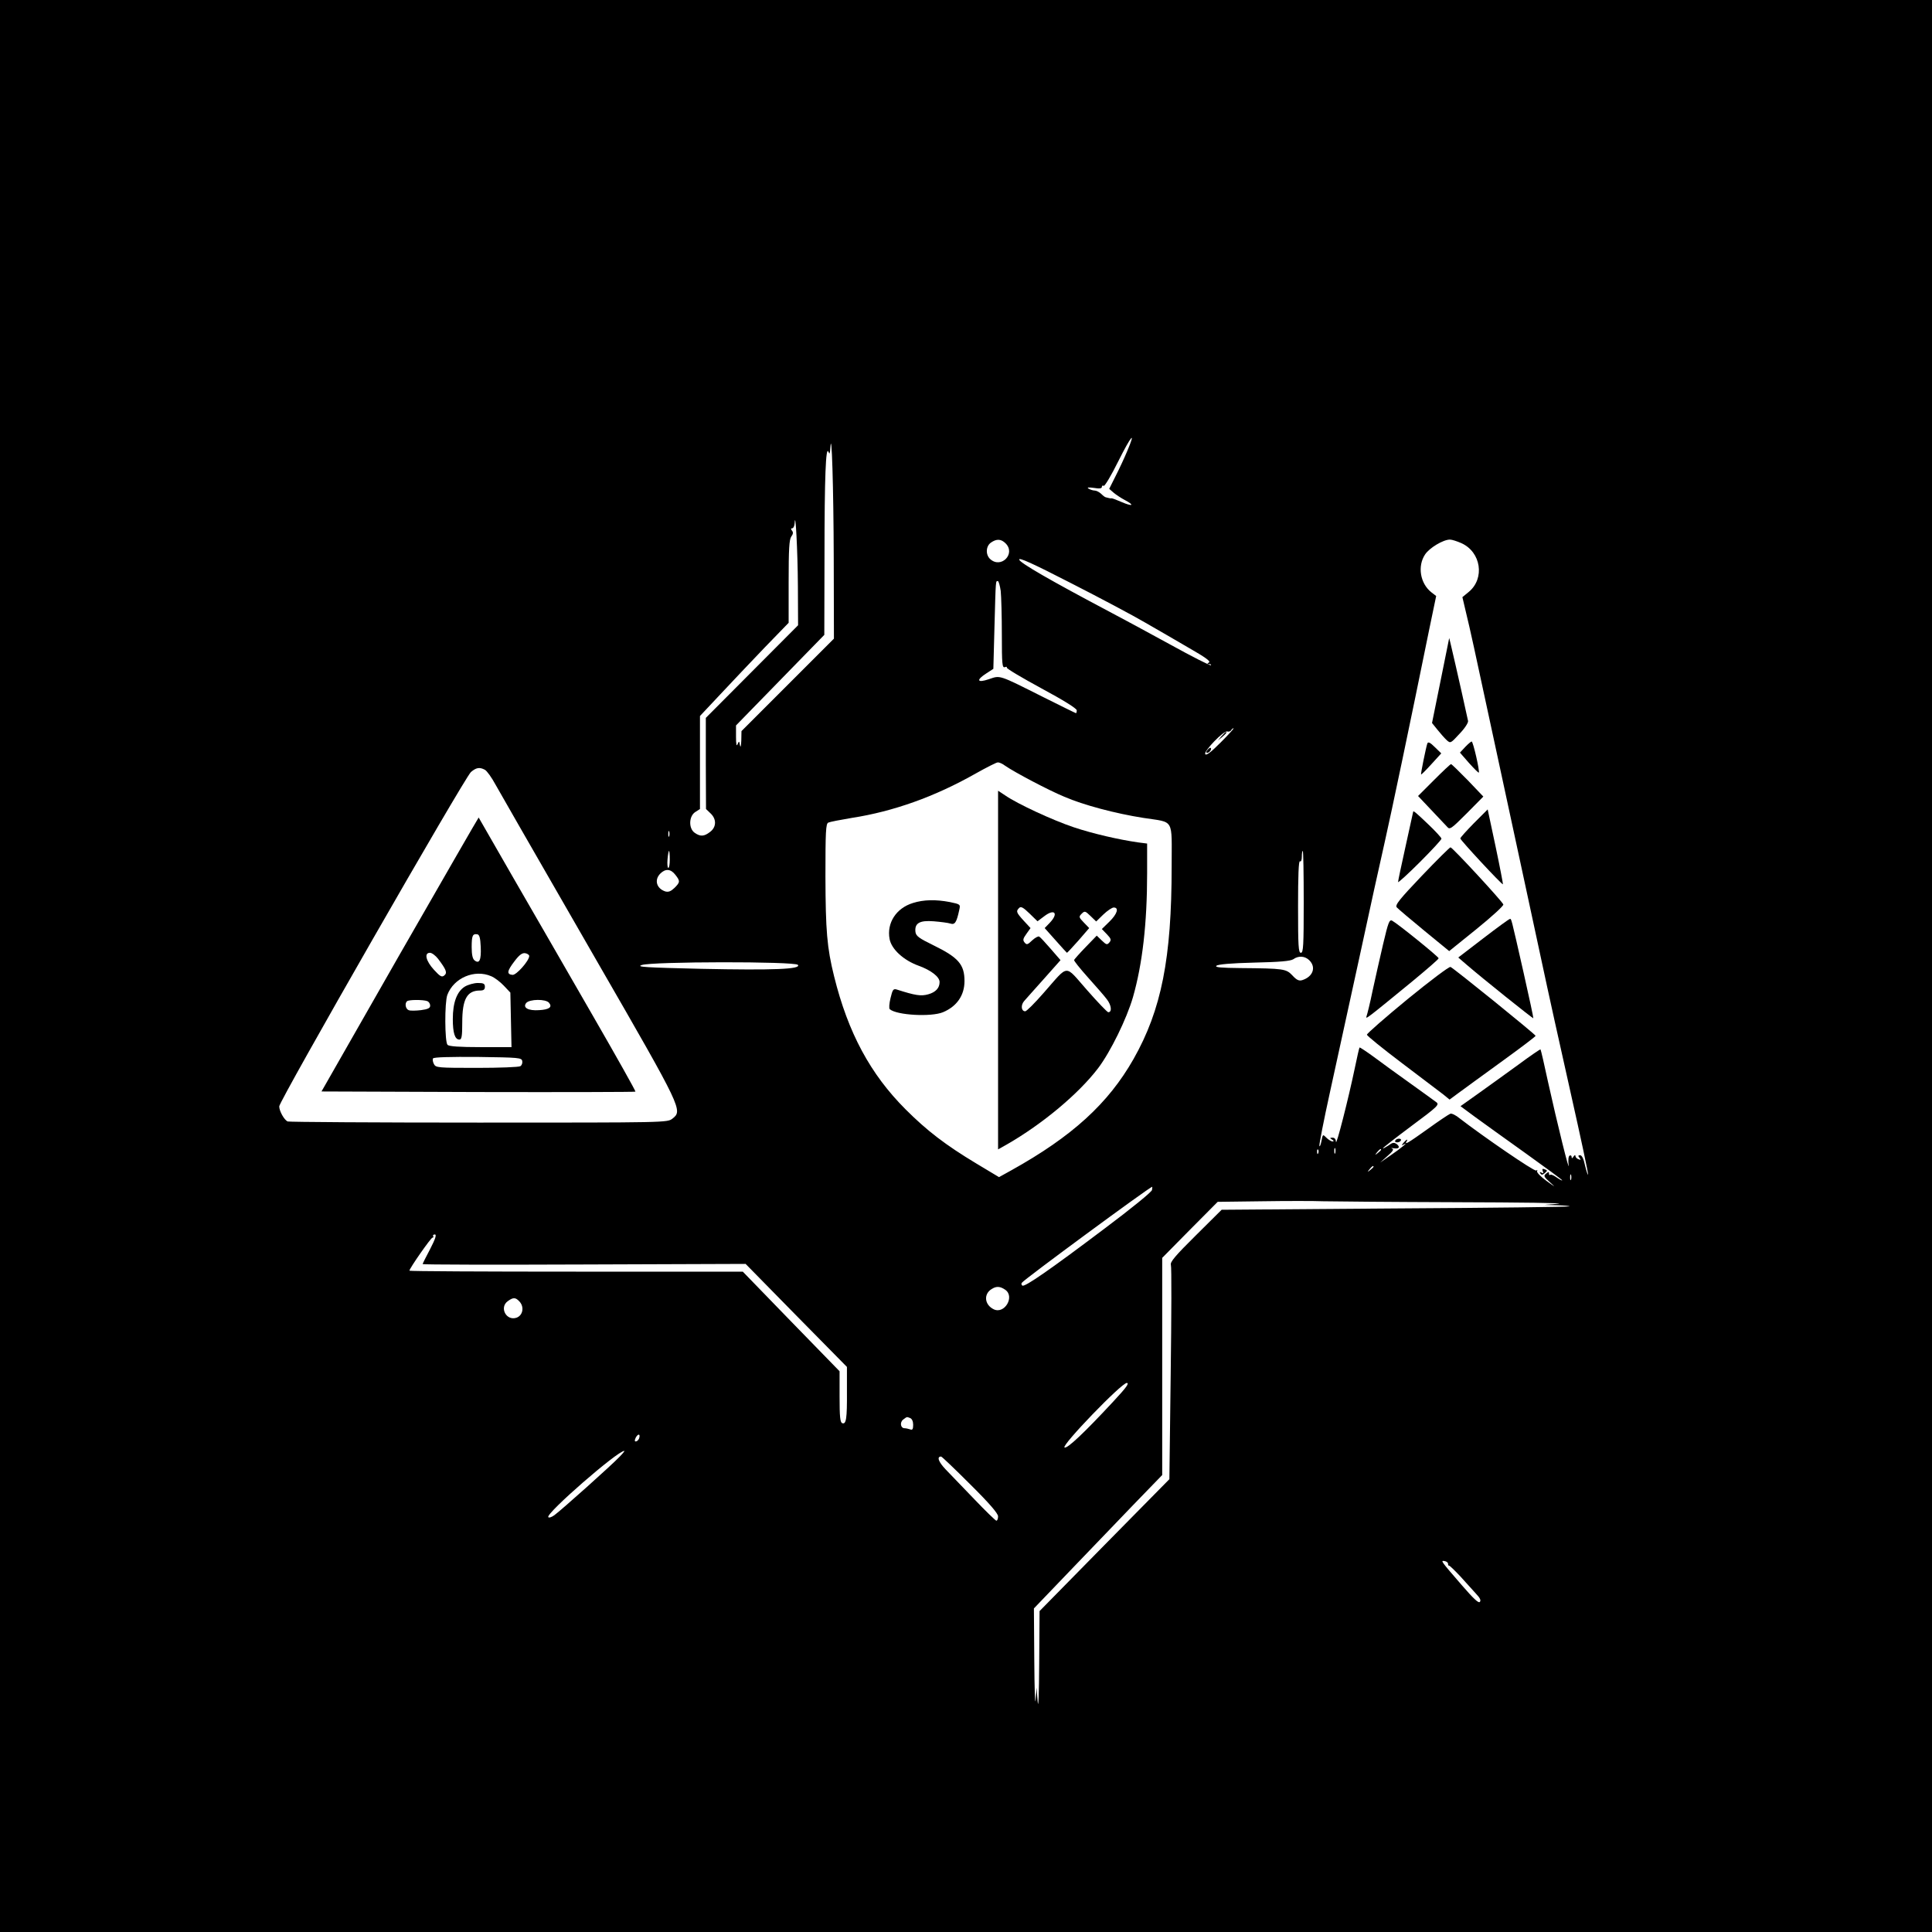 <?xml version="1.0" standalone="no"?>
<!DOCTYPE svg PUBLIC "-//W3C//DTD SVG 20010904//EN"
 "http://www.w3.org/TR/2001/REC-SVG-20010904/DTD/svg10.dtd">
<svg version="1.0" xmlns="http://www.w3.org/2000/svg"
 width="1024pt" height="1024pt" viewBox="0 0 1024 1024"
 preserveAspectRatio="xMidYMid meet">

<g transform="translate(0,1024) scale(0.1,-0.1)"
fill="#000000" stroke="none">
<path d="M0 5120 l0 -5120 5120 0 5120 0 0 5120 0 5120 -5120 0 -5120 0 0
-5120z m5974 2728 c-14 -34 -42 -94 -61 -131 l-34 -68 23 -20 c13 -11 40 -29
61 -40 53 -28 40 -35 -18 -10 -25 11 -49 20 -53 20 -4 -1 -10 0 -14 1 -5 1
-12 3 -16 4 -5 0 -16 9 -26 19 -10 9 -25 17 -34 17 -9 0 -24 5 -32 10 -11 7
-2 8 28 4 29 -5 42 -3 42 5 0 7 4 9 10 6 5 -3 40 55 77 130 69 138 96 168 47
53z m-1555 -568 l1 -425 -245 -245 -245 -245 -1 -50 c-1 -29 -4 -40 -7 -25 -4
23 -5 24 -13 5 -5 -13 -8 0 -8 40 l0 60 234 240 234 240 1 416 c0 421 7 590
21 554 6 -15 8 -10 10 20 7 116 17 -213 18 -585z m-190 -144 l1 -210 -244
-245 -245 -246 0 -241 1 -242 24 -23 c32 -30 32 -72 -2 -98 -32 -25 -52 -26
-82 -5 -33 23 -31 88 3 110 l25 16 0 247 0 246 108 115 c59 63 164 174 234
247 l128 132 0 218 c0 173 3 223 14 239 10 13 11 23 4 31 -7 9 -7 13 1 13 6 0
12 12 13 28 4 75 16 -148 17 -332z m1101 224 c55 -55 -24 -136 -82 -83 -25 23
-23 68 4 87 30 21 54 20 78 -4z m2416 1 c104 -47 125 -187 39 -258 l-34 -28
20 -85 c21 -86 39 -168 149 -680 147 -680 194 -901 250 -1160 32 -151 102
-468 155 -703 53 -236 95 -431 92 -433 -2 -2 -9 20 -16 49 -7 35 -17 54 -26
54 -11 0 -12 -4 -3 -14 8 -11 7 -12 -6 -7 -9 3 -16 11 -16 18 0 6 -5 4 -10 -4
-7 -11 -10 -11 -10 -2 0 7 -5 10 -11 7 -6 -4 -8 -24 -5 -49 7 -54 -61 222
-109 439 -20 94 -38 171 -40 173 -1 2 -54 -34 -116 -80 -63 -46 -158 -114
-211 -152 l-97 -69 77 -57 c42 -31 164 -118 270 -194 105 -75 192 -139 192
-142 0 -3 -13 4 -29 15 -15 11 -31 18 -35 14 -3 -3 -6 -1 -6 7 0 10 -3 10 -16
-1 -14 -11 -11 -17 23 -47 30 -27 27 -25 -19 8 -32 23 -55 47 -51 53 3 6 1 7
-5 3 -10 -6 -282 181 -405 276 -20 17 -43 28 -50 25 -8 -3 -62 -39 -120 -81
-105 -75 -124 -86 -112 -66 10 16 -1 11 -16 -7 -12 -15 -12 -16 1 -9 31 18
-14 -20 -70 -58 l-55 -38 39 35 c28 24 35 36 25 39 -8 3 -5 4 7 2 29 -5 37 6
17 22 -15 10 -22 9 -45 -8 -16 -10 -28 -17 -28 -14 0 3 68 56 151 118 139 103
149 113 132 126 -10 8 -72 52 -137 99 -66 47 -153 110 -193 140 -41 30 -76 53
-77 51 -2 -1 -13 -50 -25 -108 -35 -168 -99 -417 -100 -392 -1 14 -7 22 -18
22 -15 0 -16 -2 -3 -10 10 -6 11 -10 3 -10 -7 0 -22 9 -33 20 -19 19 -19 19
-26 -18 -4 -20 -9 -32 -11 -26 -2 7 23 135 56 285 33 151 103 472 156 714 52
242 113 519 135 615 35 155 134 626 236 1128 l36 173 -26 20 c-59 47 -74 138
-33 200 23 35 96 79 132 79 11 0 38 -9 61 -19z m-1676 -421 c63 -36 168 -97
233 -135 84 -48 115 -70 105 -76 -11 -7 -10 -9 1 -9 8 0 12 -2 9 -6 -3 -3
-100 46 -214 109 -115 63 -261 142 -324 175 -310 164 -475 259 -478 276 -3 13
69 -19 275 -125 153 -78 330 -172 393 -209z m-766 168 c3 -29 6 -133 6 -232 0
-157 2 -177 16 -172 8 3 13 2 10 -2 -3 -5 80 -54 183 -110 117 -63 188 -107
188 -117 0 -8 -2 -15 -4 -15 -2 0 -79 38 -171 84 -243 122 -229 117 -291 96
-62 -21 -69 -5 -13 31 l37 24 6 225 c7 255 6 240 18 240 4 0 11 -24 15 -52z
m1166 -803 c-51 -51 -76 -71 -82 -62 -9 15 99 127 117 120 7 -2 16 0 20 6 3 6
9 11 13 11 4 0 -27 -34 -68 -75z m-1142 -124 c51 -35 227 -128 313 -164 102
-44 272 -89 419 -112 167 -26 150 3 150 -258 0 -486 -54 -759 -202 -1020 -134
-236 -326 -411 -648 -590 l-65 -36 -120 72 c-163 98 -262 174 -375 287 -187
187 -305 406 -379 705 -38 153 -45 242 -46 529 0 238 2 280 15 286 8 4 65 15
125 25 220 34 441 113 656 235 57 32 110 59 117 59 8 1 26 -7 40 -18z m-2758
-21 c11 -6 36 -41 56 -78 34 -60 134 -235 544 -947 447 -775 449 -781 394
-824 -27 -21 -30 -21 -1025 -21 -548 0 -1005 3 -1014 6 -18 7 -45 55 -45 80 0
29 981 1740 1016 1772 28 24 46 27 74 12z m977 -352 c-3 -7 -5 -2 -5 12 0 14
2 19 5 13 2 -7 2 -19 0 -25z m3 -123 c0 -25 -3 -45 -8 -45 -4 0 -6 20 -4 45 2
25 6 45 8 45 2 0 4 -20 4 -45z m3360 -225 c0 -233 -2 -270 -15 -270 -13 0 -15
34 -15 246 0 161 3 243 10 239 6 -4 10 7 10 24 0 17 2 31 5 31 3 0 5 -121 5
-270z m-3331 144 c27 -34 26 -40 -4 -70 -19 -18 -31 -23 -48 -19 -47 15 -61
61 -27 95 27 27 55 25 79 -6z m3361 -454 c37 -37 19 -87 -38 -105 -17 -5 -29
0 -52 25 -33 35 -45 37 -274 39 -105 1 -137 4 -129 12 8 8 79 14 200 17 136 3
193 8 208 18 28 20 62 17 85 -6z m-2711 -24 c19 -23 -127 -29 -512 -21 -298 7
-346 10 -316 20 52 19 812 20 828 1z m2848 -998 c-3 -7 -5 -2 -5 12 0 14 2 19
5 13 2 -7 2 -19 0 -25z m-90 0 c-3 -8 -6 -5 -6 6 -1 11 2 17 5 13 3 -3 4 -12
1 -19z m333 18 c0 -2 -8 -10 -17 -17 -16 -13 -17 -12 -4 4 13 16 21 21 21 13z
m-40 -90 c0 -2 -8 -10 -17 -17 -16 -13 -17 -12 -4 4 13 16 21 21 21 13z m1047
-68 c-3 -7 -5 -2 -5 12 0 14 2 19 5 13 2 -7 2 -19 0 -25z m-2221 -55 c-1 -10
-113 -101 -252 -205 -289 -218 -422 -310 -435 -302 -5 3 -7 10 -3 15 9 16 678
508 691 509 1 0 0 -8 -1 -17z m1613 -65 c339 -1 582 -4 541 -8 l-75 -6 69 -2
c38 -1 67 -4 65 -6 -2 -3 -418 -8 -924 -11 l-920 -7 -137 -136 c-108 -107
-137 -141 -132 -156 4 -11 3 -270 -1 -577 l-7 -559 -344 -349 -344 -350 -2
-278 c-1 -158 -4 -246 -8 -203 l-6 75 -5 -65 c-3 -36 -6 59 -7 210 l-2 275
187 195 c103 107 256 266 340 354 l153 158 0 576 0 575 147 149 147 148 235 3
c130 2 276 2 325 0 49 -1 366 -4 705 -5z m-5439 -248 c-22 -41 -40 -78 -40
-80 0 -3 385 -4 856 -2 l856 3 268 -273 269 -273 0 -130 c1 -145 -4 -176 -25
-168 -11 4 -14 34 -14 140 l0 135 -257 264 -256 264 -884 0 c-486 0 -883 2
-883 5 0 12 114 175 122 175 5 0 7 4 4 8 -3 5 1 9 9 9 10 0 3 -23 -25 -77z
m3048 -216 c52 -36 -3 -130 -60 -104 -51 24 -56 83 -10 109 24 15 44 13 70 -5z
m-2574 -63 c26 -29 17 -73 -16 -85 -55 -19 -93 55 -46 88 29 21 41 20 62 -3z
m3148 -528 c-155 -167 -246 -253 -260 -245 -17 11 302 342 330 342 15 0 -1
-23 -70 -97z m-1078 -89 c10 -4 16 -18 16 -36 0 -23 -4 -29 -16 -24 -9 3 -22
6 -29 6 -22 0 -27 31 -8 46 22 16 18 15 37 8z m-1437 -109 c-4 -8 -11 -15 -17
-15 -7 0 -7 6 0 21 13 23 26 19 17 -6z m-103 -96 c-38 -41 -311 -285 -346
-310 -15 -11 -29 -15 -32 -10 -13 20 367 351 403 351 3 0 -8 -14 -25 -31z
m1858 -146 c104 -103 148 -155 148 -170 0 -13 -4 -23 -9 -23 -4 0 -57 51 -116
113 -59 61 -128 133 -153 159 -38 40 -48 68 -24 68 4 0 73 -66 154 -147z
m2533 -421 c0 -7 2 -11 5 -10 3 1 30 -25 60 -57 30 -33 68 -75 84 -93 21 -22
27 -35 19 -43 -7 -7 -35 20 -94 88 -116 134 -114 132 -92 129 10 -2 18 -8 18
-14z"/>
<path d="M7681 6858 c-1 -3 -21 -106 -46 -228 l-45 -222 29 -36 c16 -20 38
-45 49 -55 20 -18 21 -17 68 34 28 29 47 59 45 68 -42 194 -100 444 -100 439z"/>
<path d="M7565 6299 c-7 -21 -36 -162 -33 -164 2 -1 26 23 55 55 l52 57 -34
33 c-25 25 -36 30 -40 19z"/>
<path d="M7766 6281 l-28 -30 48 -55 c27 -30 50 -53 52 -51 6 6 -30 165 -38
165 -3 0 -19 -13 -34 -29z"/>
<path d="M7600 6105 l-84 -84 69 -73 c38 -40 76 -81 85 -90 14 -17 21 -12 104
71 l88 89 -82 86 c-46 47 -86 86 -89 86 -4 0 -44 -38 -91 -85z"/>
<path d="M7812 5877 c-39 -40 -72 -76 -72 -81 0 -9 222 -248 226 -243 1 1 -16
91 -39 200 l-42 197 -73 -73z"/>
<path d="M7490 5937 c0 -1 -18 -83 -40 -182 -22 -99 -40 -184 -40 -190 0 -5
52 42 115 105 63 63 115 119 115 125 0 5 -32 40 -71 77 -64 61 -79 74 -79 65z"/>
<path d="M7536 5598 c-119 -125 -143 -155 -133 -167 7 -8 72 -63 145 -123
l133 -109 145 117 c80 65 144 123 142 130 -3 14 -269 302 -280 303 -3 1 -72
-67 -152 -151z"/>
<path d="M7331 5237 c-17 -72 -42 -184 -56 -248 -13 -64 -28 -124 -32 -135 -7
-20 0 -14 243 185 76 63 139 117 139 122 0 8 -215 182 -246 199 -15 8 -21 -8
-48 -123z"/>
<path d="M7862 5267 l-133 -102 43 -37 c82 -71 352 -287 355 -285 1 2 -22 111
-52 243 -69 304 -64 284 -73 283 -4 0 -67 -46 -140 -102z"/>
<path d="M7460 4944 c-118 -97 -215 -182 -215 -188 0 -6 84 -74 186 -151 102
-77 200 -152 219 -166 l33 -27 46 34 c25 19 128 93 228 166 101 73 183 135
182 138 0 7 -435 359 -451 365 -7 3 -108 -73 -228 -171z"/>
<path d="M7401 4201 c-7 -5 -9 -11 -4 -14 5 -3 15 -2 22 2 7 5 9 11 4 14 -5 3
-15 2 -22 -2z"/>
<path d="M8177 4033 c5 -12 3 -14 -7 -8 -9 5 -11 4 -6 -4 6 -9 11 -9 22 0 17
14 17 16 0 22 -11 4 -13 1 -9 -10z"/>
<path d="M6474 6338 l-19 -23 23 19 c21 18 27 26 19 26 -2 0 -12 -10 -23 -22z"/>
<path d="M6400 6265 c-8 -9 -8 -15 -2 -15 12 0 26 19 19 26 -2 2 -10 -2 -17
-11z"/>
<path d="M5290 5099 l0 -951 48 27 c188 108 379 268 482 403 66 87 152 263
185 377 50 175 75 390 75 657 l0 157 -47 6 c-104 15 -239 46 -341 80 -111 37
-299 124 -364 169 l-38 25 0 -950z m245 285 c55 42 77 15 29 -35 l-27 -28 58
-65 c32 -36 59 -66 60 -66 2 0 29 29 61 65 l57 66 -28 29 c-27 28 -28 31 -12
47 16 16 19 15 47 -12 l30 -29 38 37 c21 20 46 37 55 37 29 0 19 -34 -23 -75
l-40 -39 27 -28 c22 -23 24 -30 13 -43 -12 -14 -16 -13 -40 10 l-27 26 -59
-61 c-33 -34 -60 -65 -61 -68 -2 -4 31 -45 73 -92 42 -47 88 -99 101 -117 24
-31 28 -68 7 -68 -5 0 -56 53 -113 118 -121 137 -93 139 -229 -15 -47 -54 -91
-98 -98 -98 -21 0 -25 32 -6 54 10 12 58 65 106 119 l87 98 -52 60 c-28 32
-55 62 -61 65 -5 3 -22 -6 -37 -20 -24 -23 -29 -25 -40 -12 -11 13 -9 21 9 46
l22 31 -36 39 c-40 44 -42 50 -24 68 9 9 21 3 55 -30 l42 -41 36 27z"/>
<path d="M4839 5454 c-89 -27 -140 -106 -124 -191 10 -54 74 -113 155 -142 66
-24 110 -59 110 -86 0 -32 -21 -54 -60 -65 -39 -11 -69 -6 -166 25 -19 6 -23
1 -34 -45 -7 -29 -9 -55 -4 -59 37 -32 219 -42 282 -16 74 31 114 90 114 165
0 88 -32 125 -165 190 -78 38 -92 49 -95 71 -5 46 22 62 97 56 36 -3 76 -8 88
-12 24 -8 33 6 47 71 7 31 7 31 -50 43 -74 14 -138 13 -195 -5z"/>
<path d="M2119 5182 l-415 -727 830 -3 c456 -1 831 0 834 2 2 3 -101 186 -229
408 -128 222 -315 547 -417 723 -101 176 -184 321 -185 322 -1 1 -189 -326
-418 -725z m429 39 c3 -69 -7 -92 -33 -71 -10 8 -15 30 -15 70 0 61 5 72 30
68 11 -2 16 -19 18 -67z m-226 -63 c43 -57 50 -74 33 -88 -13 -11 -22 -6 -55
30 -43 47 -53 90 -21 90 10 0 30 -15 43 -32z m483 15 c0 -25 -69 -103 -89
-100 -31 3 -29 20 10 71 26 35 42 46 57 44 12 -2 22 -9 22 -15z m-202 -107
c18 -7 48 -30 67 -50 l35 -37 3 -145 3 -144 -163 0 c-114 0 -168 4 -176 12
-15 15 -16 225 -1 265 34 90 144 137 232 99z m-339 -132 c9 -3 16 -14 16 -24
0 -13 -11 -19 -49 -24 -27 -3 -56 -4 -65 0 -16 6 -22 35 -9 47 8 9 86 9 107 1z
m646 -9 c19 -23 1 -36 -53 -39 -57 -4 -88 13 -68 38 18 21 104 22 121 1z
m-142 -309 c2 -10 -2 -22 -10 -27 -7 -5 -111 -9 -230 -9 -208 0 -218 1 -228
20 -6 11 -8 25 -5 30 4 7 92 9 238 8 218 -3 232 -4 235 -22z"/>
<path d="M2464 5011 c-42 -26 -64 -84 -64 -172 0 -74 11 -109 35 -109 12 0 15
18 15 90 0 124 25 170 94 170 19 0 26 5 26 20 0 16 -7 20 -37 20 -21 0 -52 -9
-69 -19z"/>
</g>
</svg>
